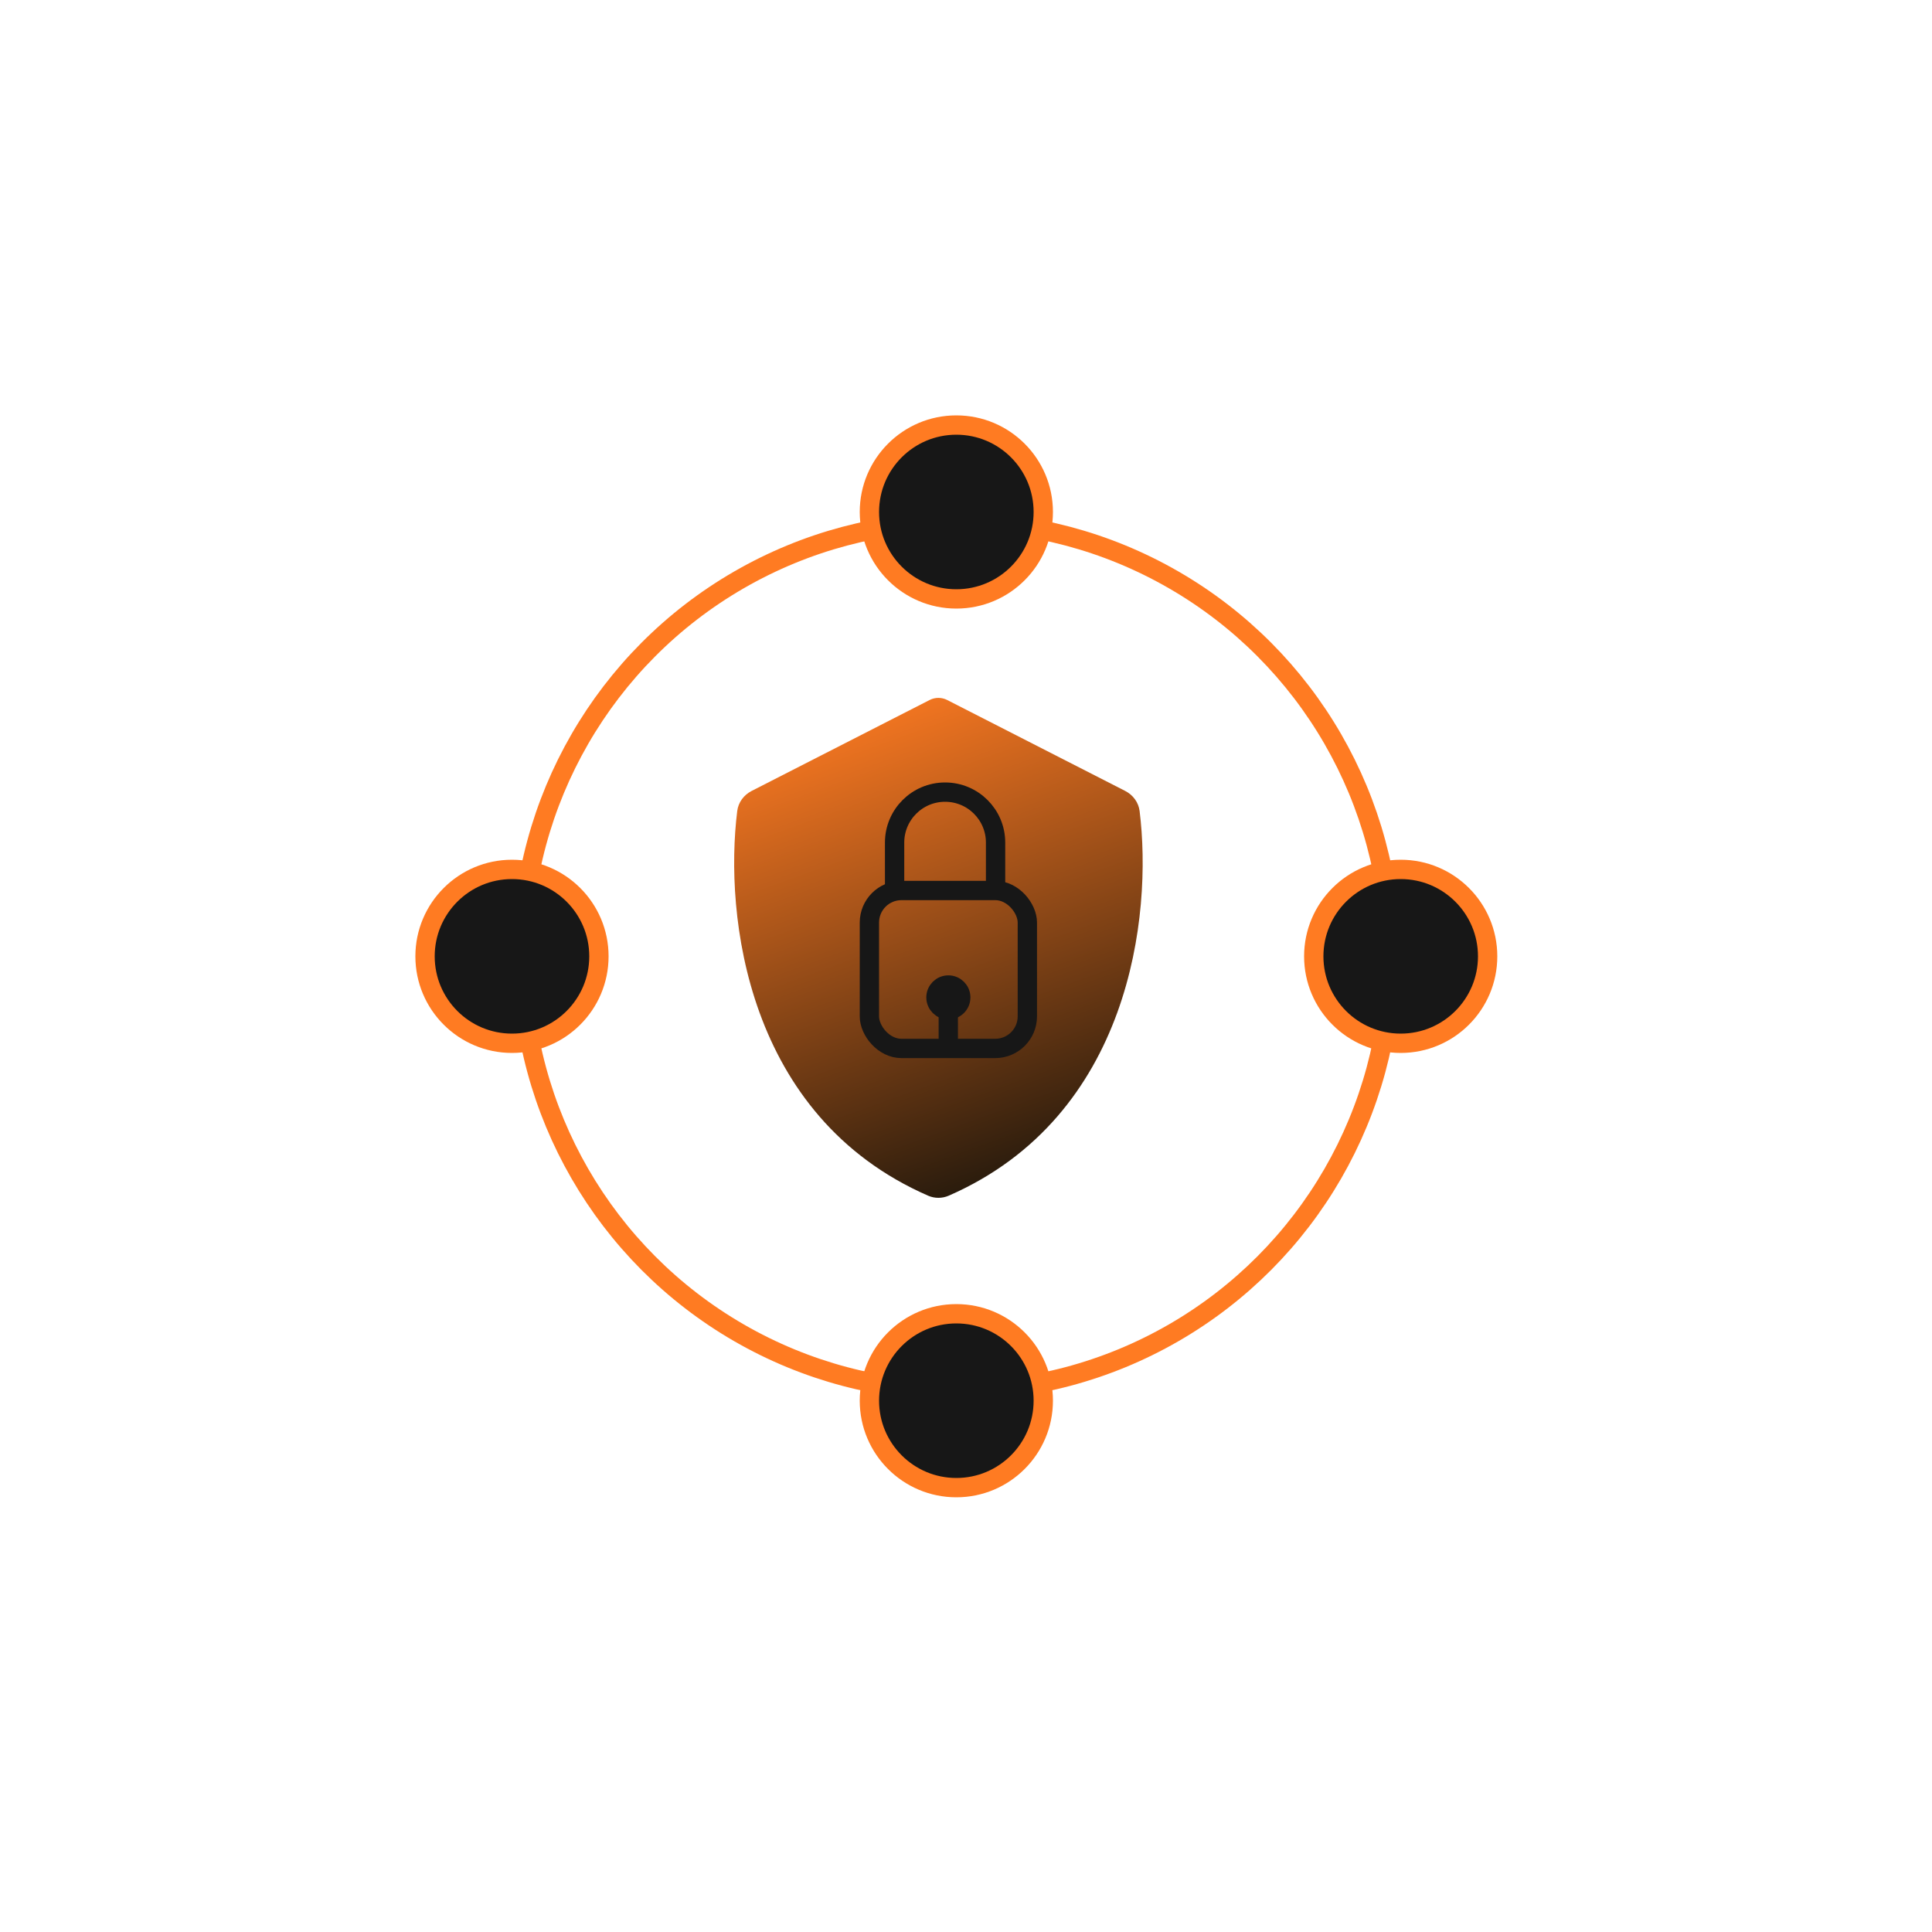 <svg width="100" height="100" viewBox="0 0 100 100" fill="none" xmlns="http://www.w3.org/2000/svg">
<circle cx="49.5" cy="49.5" r="22.5" stroke="#FF7B22"/>
<circle cx="49.5" cy="72.5" r="4.5" fill="#171717" stroke="#FF7B22"/>
<circle cx="26.5" cy="49.5" r="4.5" transform="rotate(90 26.5 49.5)" fill="#171717" stroke="#FF7B22"/>
<circle cx="49.5" cy="26.5" r="4.5" fill="#171717" stroke="#FF7B22"/>
<circle cx="72.5" cy="49.5" r="4.5" transform="rotate(90 72.5 49.5)" fill="#171717" stroke="#FF7B22"/>
<path d="M49.027 36.232C48.741 36.086 48.403 36.086 48.117 36.232L38.906 40.938C38.501 41.145 38.215 41.527 38.159 41.978C37.486 47.375 38.622 57.778 48.04 61.889C48.377 62.036 48.767 62.036 49.104 61.889C58.522 57.778 59.658 47.375 58.986 41.978C58.929 41.527 58.643 41.145 58.238 40.938L49.027 36.232Z" fill="url(#paint0_linear_308_435)"/>
<path d="M51.531 46.5V43.613C51.531 42.17 50.361 41 48.917 41V41C47.474 41 46.304 42.17 46.304 43.613V46.203" stroke="#171717"/>
<rect x="45" y="46.092" width="8.175" height="8.175" rx="1.659" stroke="#171717"/>
<circle cx="49.087" cy="51.626" r="0.642" fill="#171717" stroke="#171717"/>
<path d="M49.083 51.83V53.998" stroke="#171717"/>
<defs>
<linearGradient id="paint0_linear_308_435" x1="46.274" y1="34.922" x2="55.188" y2="59.61" gradientUnits="userSpaceOnUse">
<stop stop-color="#FF7B22"/>
<stop offset="1" stop-color="#2B1C0D"/>
</linearGradient>
</defs>
</svg>
